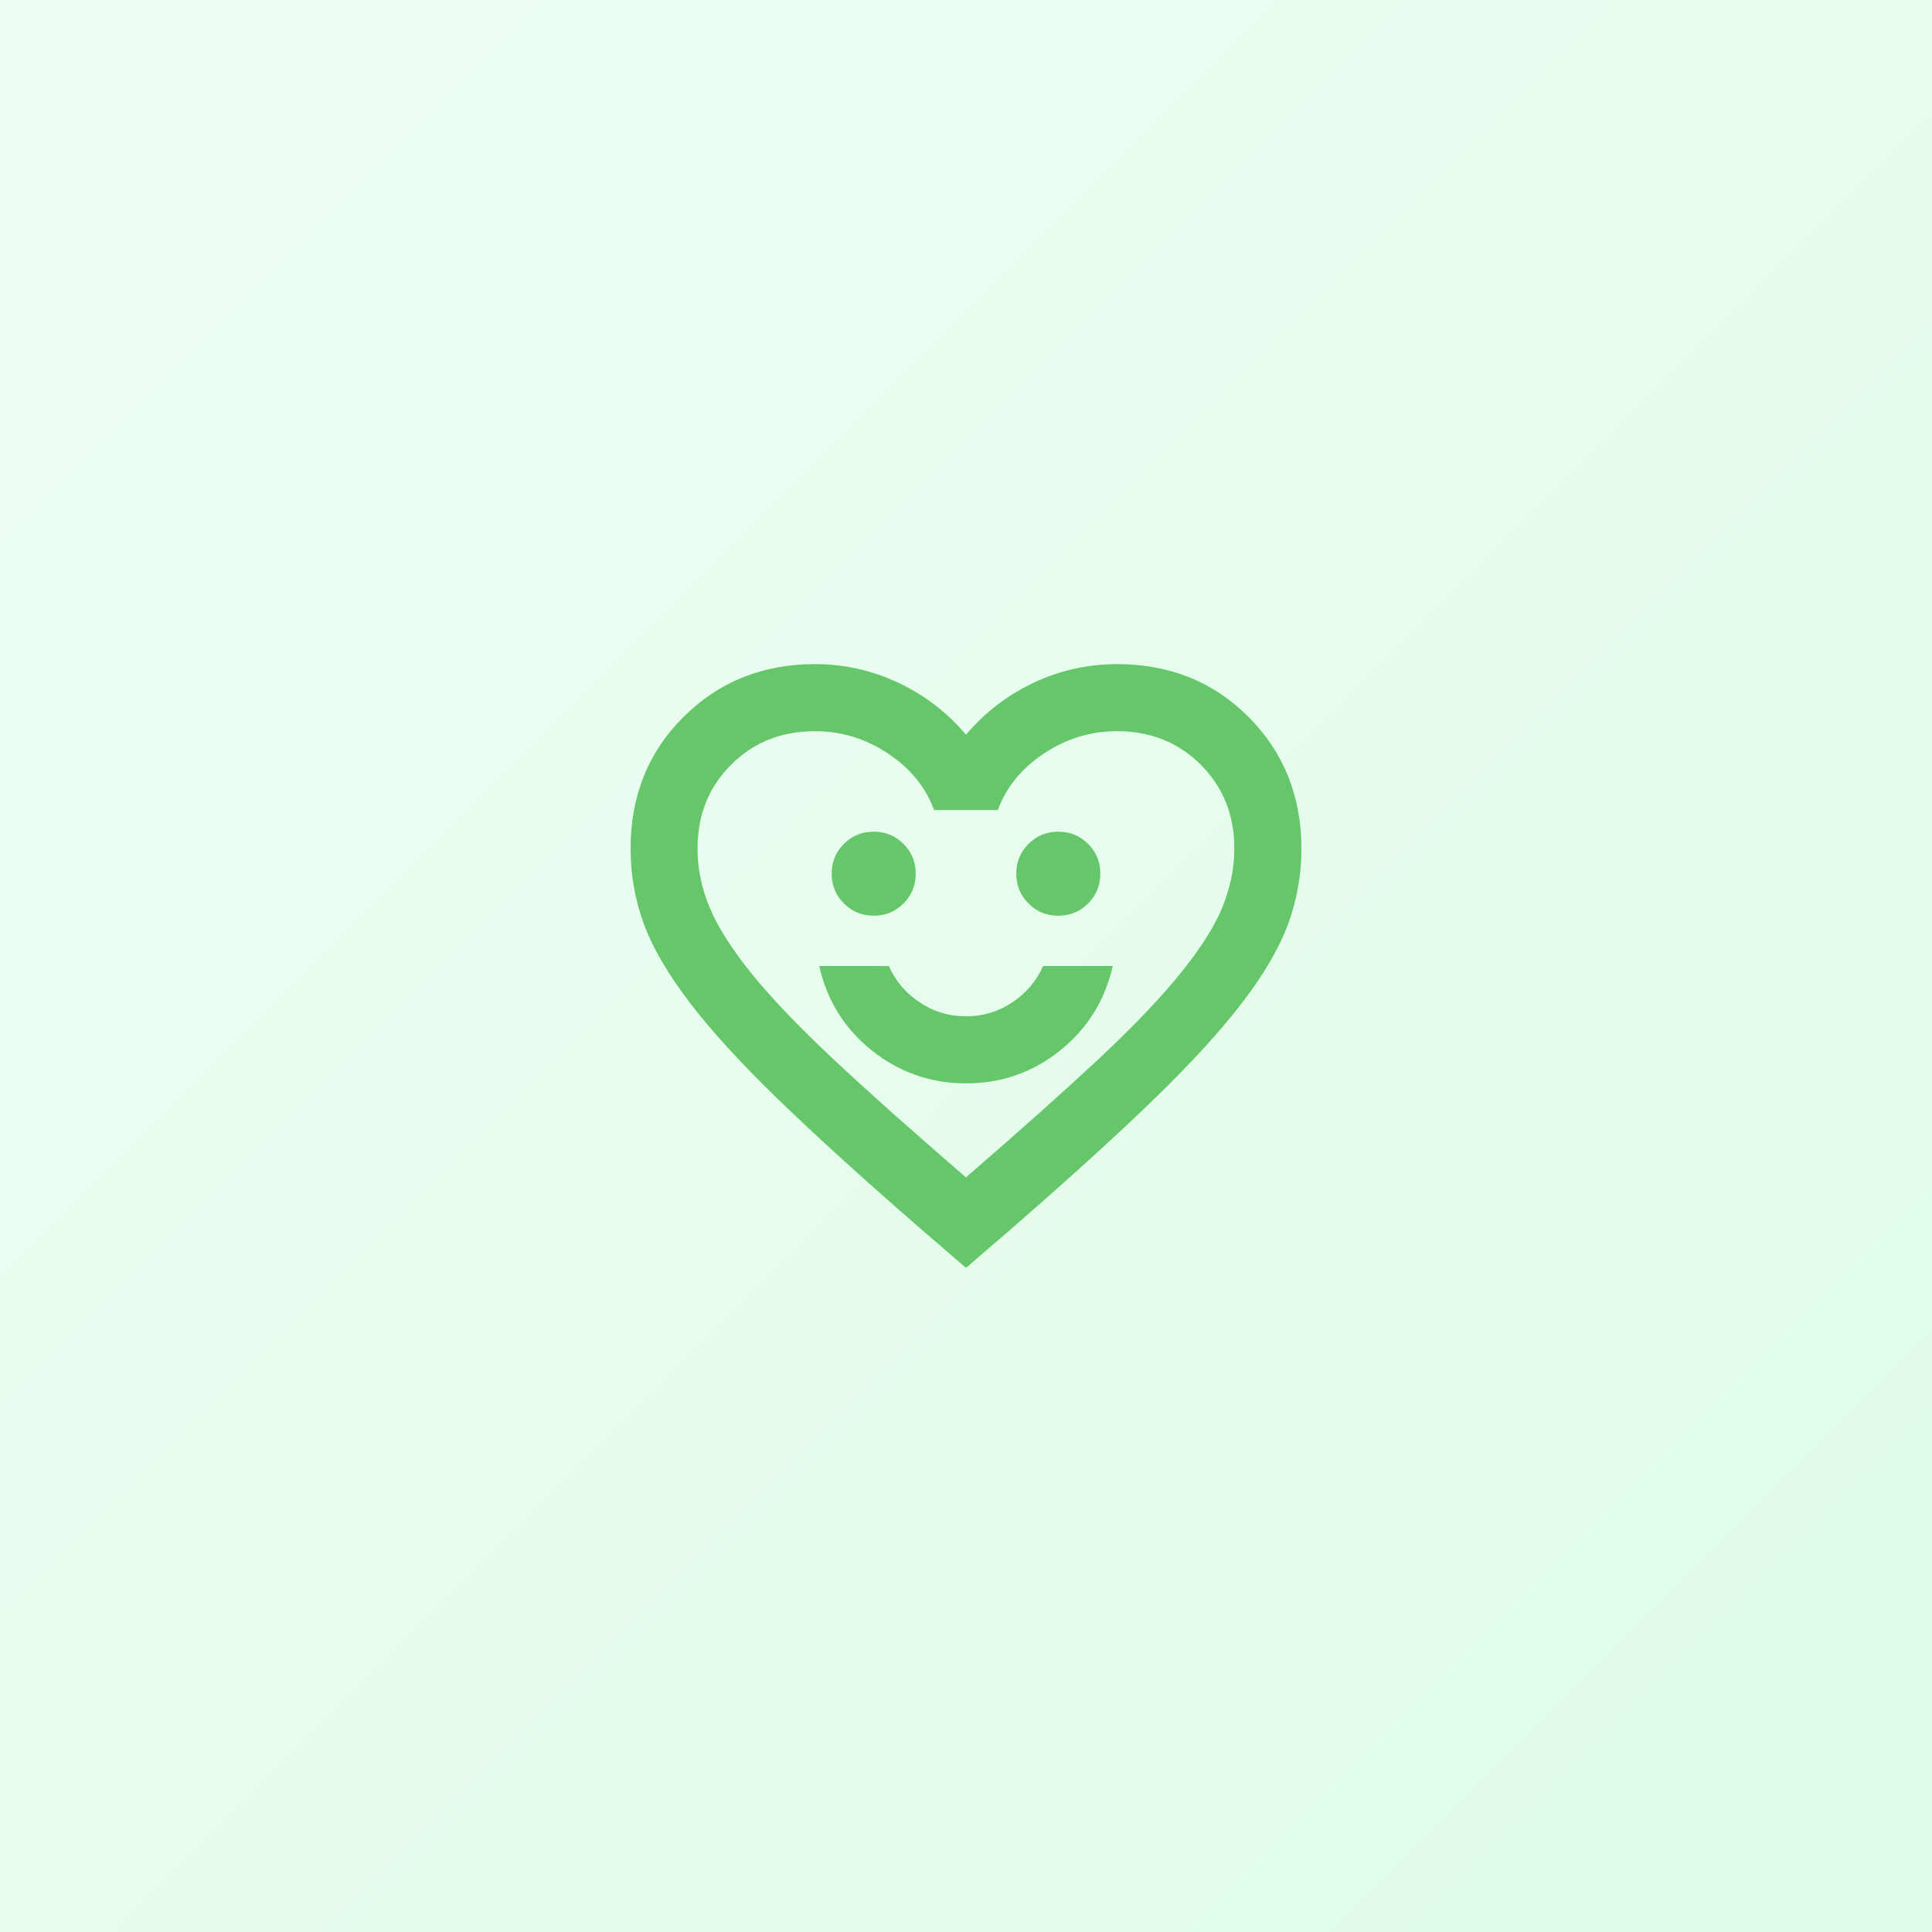 <?xml version="1.0" encoding="UTF-8"?>
<svg id="Layer_3" data-name="Layer 3" xmlns="http://www.w3.org/2000/svg" xmlns:xlink="http://www.w3.org/1999/xlink" viewBox="0 0 144 144">
  <rect x="0" y="0" width="144" height="144" fill="#333333" stroke="none"/>
  <defs>
    <style>
      .cls-1 {
        fill: #65c76a;
      }

      .cls-2 {
        fill: url(#linear-gradient);
      }
    </style>
    <linearGradient id="linear-gradient" x1="-7.75" y1="-7.75" x2="152.35" y2="152.35" gradientTransform="translate(0 144) rotate(-90)" gradientUnits="userSpaceOnUse">
      <stop offset="0" stop-color="#f0fdf4"/>
      <stop offset="1" stop-color="#dcfce7"/>
    </linearGradient>
  </defs>
  <rect class="cls-2" x="-6.14" y="-12.1" width="156.28" height="168.19" rx="3.93" ry="3.93" transform="translate(144 0) rotate(90)"/>
  <path class="cls-1" d="M72,80.75c2.62,0,4.96-.81,7-2.44s3.35-3.73,3.94-6.31h-5.19c-.5,1.12-1.27,2.03-2.31,2.72s-2.19,1.03-3.44,1.03-2.4-.34-3.44-1.03-1.81-1.59-2.31-2.72h-5.19c.58,2.58,1.9,4.69,3.94,6.31,2.04,1.62,4.38,2.44,7,2.44ZM65.12,68.25c.88,0,1.61-.3,2.22-.91s.91-1.34.91-2.22-.3-1.61-.91-2.22-1.34-.91-2.22-.91-1.61.3-2.22.91-.91,1.34-.91,2.22.3,1.61.91,2.22,1.34.91,2.22.91ZM78.88,68.25c.88,0,1.61-.3,2.22-.91s.91-1.34.91-2.22-.3-1.61-.91-2.22-1.34-.91-2.22-.91-1.61.3-2.22.91-.91,1.34-.91,2.22.3,1.61.91,2.22,1.34.91,2.22.91ZM72,94.5l-3.62-3.12c-4.21-3.67-7.69-6.83-10.44-9.5s-4.94-5.06-6.56-7.19-2.76-4.08-3.41-5.88c-.65-1.79-.97-3.65-.97-5.56,0-3.92,1.31-7.19,3.94-9.81s5.9-3.94,9.81-3.94c2.17,0,4.23.46,6.19,1.38,1.96.92,3.65,2.21,5.06,3.88,1.42-1.67,3.1-2.96,5.06-3.88s4.02-1.38,6.19-1.38c3.92,0,7.19,1.31,9.81,3.94s3.94,5.9,3.94,9.81c0,1.92-.32,3.77-.97,5.56-.65,1.79-1.78,3.75-3.41,5.88s-3.81,4.52-6.56,7.19c-2.75,2.67-6.23,5.83-10.44,9.5l-3.62,3.12ZM72,87.75c4-3.46,7.29-6.4,9.88-8.81,2.58-2.42,4.62-4.55,6.12-6.41s2.54-3.5,3.12-4.94.88-2.89.88-4.34c0-2.5-.83-4.58-2.5-6.25-1.67-1.67-3.75-2.5-6.25-2.5-1.96,0-3.77.55-5.44,1.66s-2.81,2.51-3.44,4.22h-4.75c-.62-1.71-1.77-3.11-3.44-4.22s-3.48-1.66-5.44-1.66c-2.5,0-4.58.83-6.25,2.5s-2.5,3.75-2.5,6.25c0,1.46.29,2.91.88,4.34s1.62,3.08,3.12,4.94,3.54,3.99,6.12,6.41,5.88,5.35,9.88,8.81Z"/>
</svg>